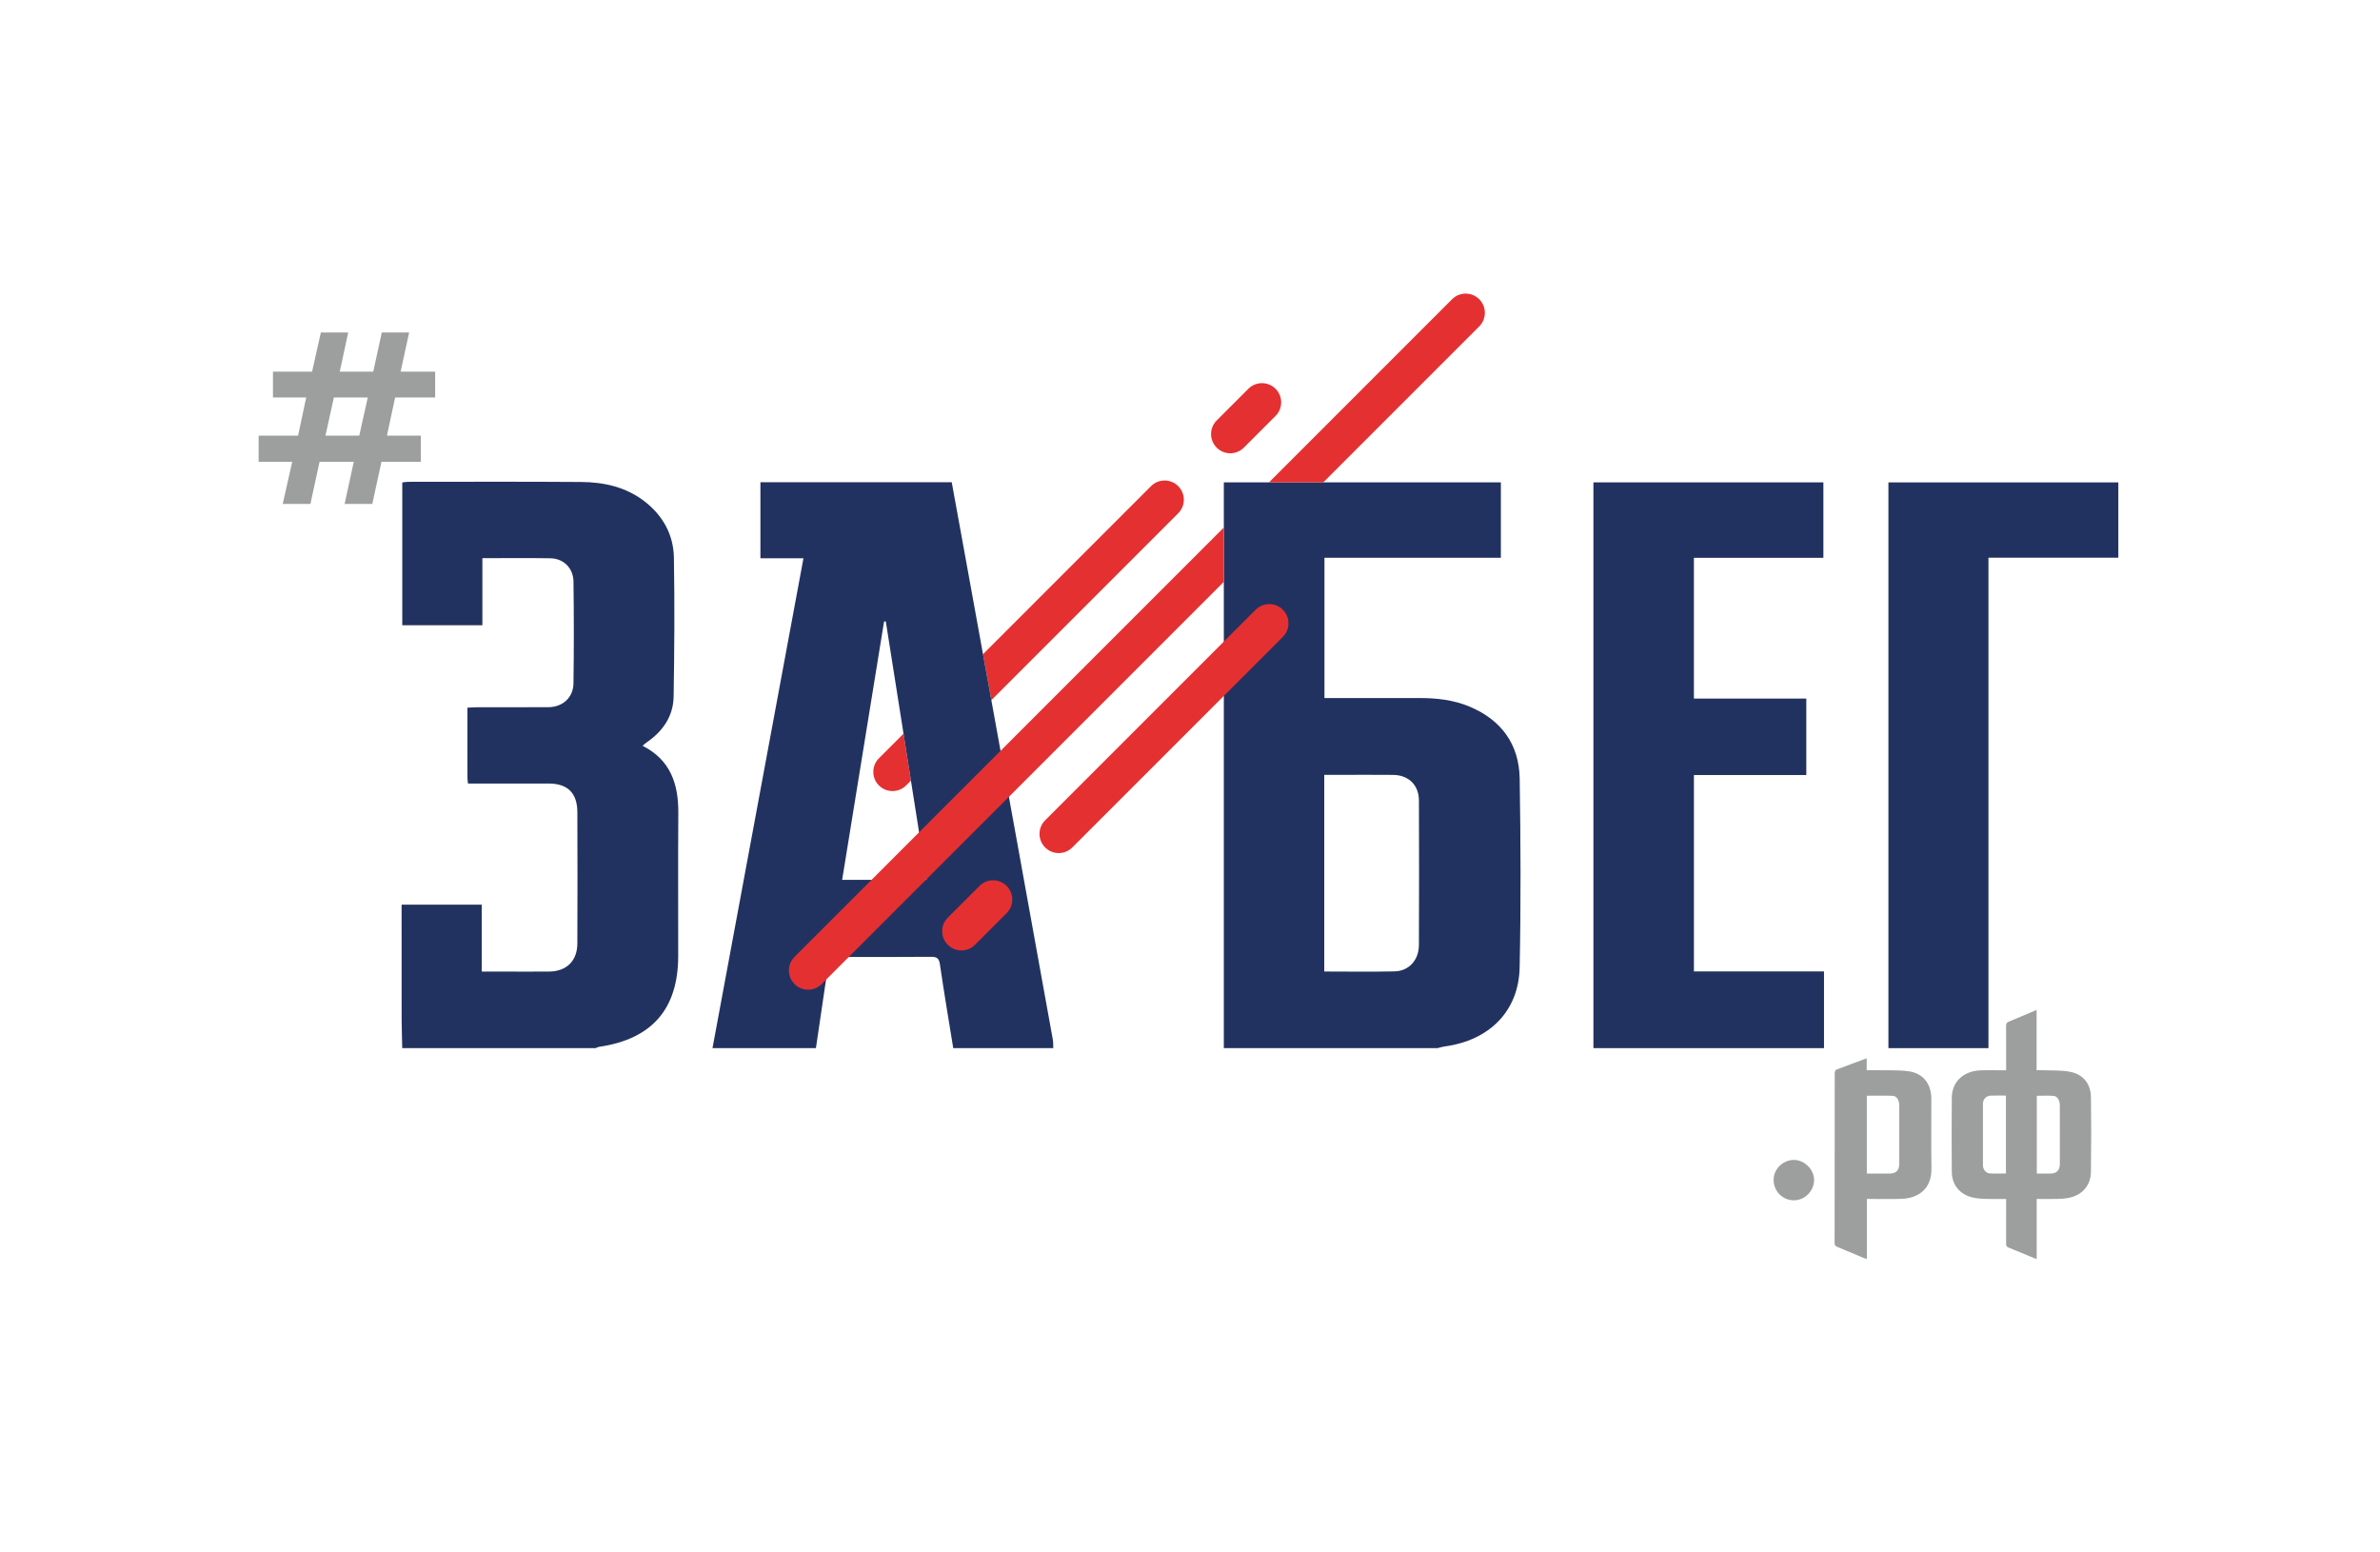 <svg xmlns="http://www.w3.org/2000/svg" xmlns:xlink="http://www.w3.org/1999/xlink" xmlns:xodm="http://www.corel.com/coreldraw/odm/2003" xml:space="preserve" width="115mm" height="75mm" style="shape-rendering:geometricPrecision; text-rendering:geometricPrecision; image-rendering:optimizeQuality; fill-rule:evenodd; clip-rule:evenodd" viewBox="0 0 11500 7500"> <defs> <style type="text/css"> .fil3 {fill:none} .fil2 {fill:#223260} .fil5 {fill:#223260;fill-rule:nonzero} .fil0 {fill:#2B2A29;fill-rule:nonzero} .fil6 {fill:#9D9E9E;fill-rule:nonzero} .fil4 {fill:#E53031;fill-rule:nonzero} .fil1 {fill:#FEFEFE;fill-rule:nonzero} </style> <clipPath id="id0"> <path d="M5244 13064.99l8465.25 0 0 5643.5 -8465.25 0 0 -5643.5z"></path> </clipPath> </defs> <g id="&#x421;&#x43B;&#x43E;&#x439;_x0020_1">  <g id="_2289561752528"> <polygon class="fil0" points="14325.31,18708.49 22790.56,18708.49 22790.56,13064.99 14325.31,13064.99 "></polygon> <path class="fil1" d="M17737.08 16523.46l0 154.28 -21.78 0 0 -134.2 -78.71 0 -18.12 96.84c-4.46,25.12 -20.92,37.36 -44.09,37.36l-12.82 0 0 -21.22 11.14 0c13.14,0 21.78,-5.58 24.01,-18.41l21.76 -114.65 118.61 0z"></path> <polygon class="fil1" points="17801.15,16523.46 17801.15,16649.31 17915,16523.46 17937.33,16523.46 17937.33,16677.74 17915.56,16677.74 17915.56,16552.74 17801.98,16677.74 17779.39,16677.74 17779.39,16523.46 "></polygon> <polygon class="fil1" points="18118.34,16523.46 18118.34,16543.54 18001.4,16543.54 18001.4,16677.74 17979.65,16677.74 17979.65,16523.46 "></polygon> <path class="fil1" d="M18158.92 16632.54l97.65 0 -36.84 -89.31 -22.86 0 -37.95 89.31zm75.05 -109.08l65.57 154.28 -22.88 0 -10.88 -25.08 -115.24 0 -10.88 25.08 -23.44 0 67.25 -154.28 50.5 0z"></path> <polygon class="fil1" points="18566.82,16523.46 18566.82,16543.54 18449.89,16543.54 18449.89,16677.74 18428.12,16677.74 18428.12,16523.46 "></polygon> <polygon class="fil1" points="18732.61,16523.46 18732.61,16543.23 18618.21,16543.23 18618.21,16588.74 18720.9,16588.74 18720.9,16608.54 18618.21,16608.54 18618.21,16657.7 18736.8,16657.7 18736.8,16677.74 18596.45,16677.74 18596.45,16523.46 "></polygon> <path class="fil1" d="M18792.04 16620.29l67.82 0c23.97,0 40.73,-14.24 40.73,-38.24 0,-23.43 -16.76,-38.51 -40.73,-38.51l-67.82 0 0 76.75zm68.1 -96.83c34.86,0 62.25,23.43 62.25,58.59 0,35.73 -27.66,58.32 -62.25,58.32l-68.1 0 0 37.37 -21.75 0 0 -154.28 89.85 0z"></path> <path class="fil1" d="M19036.2 16662.13c35.7,0 63.88,-22.59 63.88,-61.39 0,-38.79 -28.18,-61.36 -63.88,-61.36 -36.04,0 -63.94,22.57 -64.2,61.36 0.26,38.8 28.16,61.39 64.2,61.39zm0 19.55c-48.55,0 -85.96,-32.1 -85.96,-80.94 0,-48.81 37.41,-80.92 85.96,-80.92 48.55,0 85.9,32.11 85.9,80.92 0,48.84 -37.35,80.94 -85.9,80.94z"></path> <polygon class="fil1" points="19293.69,16523.46 19293.69,16543.23 19179.28,16543.23 19179.28,16588.74 19282,16588.74 19282,16608.54 19179.28,16608.54 19179.28,16657.7 19297.87,16657.7 19297.87,16677.74 19157.53,16677.74 19157.53,16523.46 "></polygon> <path class="fil1" d="M19353.12 16657.7l80.92 0c20.93,0 30.97,-12.06 30.97,-26.53 0,-15.63 -10.85,-24.84 -26.51,-24.84l-85.38 0 0 51.37zm0 -70.92l79.26 0c14.23,0 21.78,-10.04 21.78,-21.2 0,-12 -6.41,-22.04 -27.09,-22.04l-73.95 0 0 43.24zm75.94 -63.32c27.32,0 46.57,15.32 46.57,38.49 0,13.96 -5.02,23.73 -14.21,30.14 15.9,6.41 25.37,20.65 25.37,38.82 0,25.61 -20.06,46.83 -51.63,46.83l-103.8 0 0 -154.28 97.7 0z"></path> <polygon class="fil1" points="18378.29,16270.96 18317.53,16251.08 18235.97,16165.2 18371.94,16199.2 18404.28,16228.31 18404.28,16162.25 18139.11,15869.59 18263.76,15862.1 17466.44,15141.77 17552.42,15341.6 17263.66,15081.74 17579.1,15607.5 17713.43,15726.63 17753.68,15822.88 17655.13,15734.2 17857.93,16070.71 18094.83,16129.93 18264.19,16282.35 18382.34,16282.33 18404.24,16342.26 18404.28,16282.33 18464.31,16265.78 "></polygon> <polygon class="fil1" points="18670.07,16270.96 18730.82,16251.08 18812.39,16165.2 18676.41,16199.2 18644.07,16228.31 18644.07,16162.25 18909.25,15869.59 18784.59,15862.1 19581.91,15141.77 19495.92,15341.6 19784.69,15081.74 19469.24,15607.5 19334.92,15726.63 19294.68,15822.88 19393.22,15734.2 19190.42,16070.71 18953.52,16129.93 18784.16,16282.35 18666.01,16282.33 18644.1,16342.26 18644.07,16282.33 18584.04,16265.78 "></polygon> <path class="fil1" d="M14972.06 15810.24l0 129.69 -29.32 0 0 -103.42 -49.72 0 -13.13 70.35c-4.22,22.99 -18.53,33.07 -39.87,33.07l-15.48 0 0 -26.74 14.07 0c6.81,0 11.26,-3.04 12.67,-10.08l17.35 -92.87 103.43 0z"></path> <polygon class="fil1" points="15024.59,15810.24 15024.59,15900.3 15101.75,15810.24 15130.12,15810.24 15130.12,15939.93 15101.04,15939.93 15101.04,15850.34 15024.12,15939.93 14995.51,15939.93 14995.51,15810.24 "></polygon> <polygon class="fil1" points="15273.18,15810.24 15273.18,15836.74 15182.89,15836.74 15182.89,15939.93 15153.58,15939.93 15153.58,15810.24 "></polygon> <path class="fil1" d="M15316.57 15894.67l57.69 0 -23.45 -58.4 -10.08 0 -24.16 58.4zm53.47 -84.43l55.12 129.69 -30.96 0 -8.44 -19.7 -79.98 0 -8.44 19.7 -31.43 0 56.52 -129.69 47.61 0z"></path> <polygon class="fil1" points="15563.53,15810.24 15563.53,15836.74 15473.23,15836.74 15473.23,15939.93 15443.92,15939.93 15443.92,15810.24 "></polygon> <polygon class="fil1" points="15699.78,15810.24 15699.78,15836.74 15611.37,15836.74 15611.37,15860.66 15690.87,15860.66 15690.87,15887.16 15611.37,15887.16 15611.37,15912.96 15703.07,15912.96 15703.07,15939.93 15582.05,15939.93 15582.05,15810.24 "></polygon> <path class="fil1" d="M15754.19 15884.35l45.97 0c15.01,0 25.33,-8.21 25.33,-23.22 0,-15.01 -10.32,-24.15 -25.33,-24.15l-45.97 0 0 47.37zm47.14 -74.11c30.49,0 53.47,20.41 53.47,50.89 0,30.49 -22.98,49.95 -53.47,49.95l-47.14 0 0 28.85 -29.31 0 0 -129.69 76.45 0z"></path> <path class="fil1" d="M15945.56 15918.12c24.39,0 43.39,-16.18 43.39,-42.92 0,-26.73 -19,-42.91 -43.39,-42.91 -24.38,0 -43.38,16.18 -43.38,42.91 0,26.74 19,42.92 43.38,42.92zm0 25.09c-39.4,0 -72.7,-27.2 -72.7,-68.01 0,-40.8 33.3,-68.01 72.7,-68.01 39.4,0 72.71,27.21 72.71,68.01 0,40.81 -33.31,68.01 -72.71,68.01z"></path> <polygon class="fil1" points="16157.57,15810.24 16157.57,15836.74 16069.16,15836.74 16069.16,15860.66 16148.66,15860.66 16148.66,15887.16 16069.16,15887.16 16069.16,15912.96 16160.86,15912.96 16160.86,15939.93 16039.85,15939.93 16039.85,15810.24 "></polygon> <path class="fil1" d="M16211.98 15913.43l59.57 0c9.38,0 15.01,-5.86 15.01,-13.84 0,-8.44 -5.86,-13.83 -14.3,-13.83l-60.28 0 0 27.67zm0 -53.24l55.12 0c6.33,0 10.55,-5.86 10.55,-11.72 0,-5.63 -3.05,-11.96 -12.9,-11.96l-52.77 0 0 23.68zm54.18 -49.95c23.45,0 40.1,13.6 40.1,34.71 0,9.38 -3.28,17.35 -10.08,22.05 11.96,6.09 18.99,16.64 18.99,32.59 0,22.28 -18.06,40.34 -42.68,40.34l-89.82 0 0 -129.69 83.49 0z"></path> <path class="fil1" d="M16364.43 15922.34c0,11.49 -9.39,19.94 -20.88,19.94 -11.49,0 -20.63,-8.45 -20.63,-19.94 0,-11.49 9.14,-20.64 20.63,-20.64 11.49,0 20.88,9.15 20.88,20.64z"></path> <path class="fil1" d="M16414.61 15884.35l45.97 0c15.01,0 25.33,-8.21 25.33,-23.22 0,-15.01 -10.32,-24.15 -25.33,-24.15l-45.97 0 0 47.37zm47.14 -74.11c30.49,0 53.47,20.41 53.47,50.89 0,30.49 -22.98,49.95 -53.47,49.95l-47.14 0 0 28.85 -29.31 0 0 -129.69 76.45 0z"></path> <path class="fil1" d="M16639.29 15898.42l25.09 0c15.01,0 25.33,-7.97 25.33,-23.45 0,-15.71 -9.38,-23.92 -25.33,-23.92l-25.09 0 0 47.37zm-54.18 -47.37c-15.94,0 -25.33,8.21 -25.33,23.92 0,15.48 10.32,23.45 25.33,23.45l25.1 0 0 -47.37 -25.1 0zm25.1 -40.81l29.08 0 0 14.07 26.26 0c30.49,0 53.47,20.4 53.47,50.89 0,30.49 -22.98,49.95 -53.47,49.95l-26.26 0 0 14.78 -29.08 0 0 -14.78 -26.27 0c-30.49,0 -53.47,-19.46 -53.47,-49.95 0,-30.49 22.98,-50.89 53.47,-50.89l26.27 0 0 -14.07z"></path> <polygon class="fil1" points="20752.28,15846.31 20716.88,15942.55 20704.36,15942.55 20669.15,15846.31 20684.41,15846.31 20710.62,15923.57 20737.02,15846.31 "></polygon> <polygon class="fil1" points="20852.82,15942.55 20835.41,15942.55 20804.9,15893.25 20786.12,15914.77 20786.12,15942.55 20772.04,15942.55 20772.04,15803.27 20786.12,15803.27 20786.12,15896.38 20829.55,15846.31 20847.15,15846.31 20814.48,15883.08 "></polygon> <polygon class="fil1" points="20894.87,15942.55 20876.49,15942.55 20876.49,15924.16 20894.87,15924.16 "></polygon> <path class="fil1" d="M20998.74 15929.44c-4.95,5.35 -9.78,9.07 -14.47,11.15 -4.7,2.08 -10.44,3.13 -17.22,3.13 -12.65,0 -22.92,-4.24 -30.81,-12.72 -7.88,-8.47 -11.83,-20.66 -11.83,-36.57 0,-15.91 3.95,-28.1 11.83,-36.58 7.89,-8.48 18.16,-12.72 30.81,-12.72 6.78,0 12.52,1.05 17.22,3.13 4.69,2.09 9.52,5.81 14.47,11.15l-9.58 9c-3.65,-4.04 -7.11,-6.85 -10.37,-8.41 -3.26,-1.57 -7.17,-2.35 -11.74,-2.35 -9.78,0 -17.21,3.65 -22.29,10.96 -4.18,5.87 -6.26,14.47 -6.26,25.82 0,11.34 2.08,19.95 6.26,25.82 5.08,7.3 12.51,10.95 22.29,10.95 4.57,0 8.48,-0.81 11.74,-2.45 3.26,-1.62 6.72,-4.46 10.37,-8.5l9.58 9.19z"></path> <path class="fil1" d="M21082.07 15894.43c0,-14.74 -2.54,-24.65 -7.63,-29.74 -4.69,-4.69 -10.56,-7.04 -17.61,-7.04 -6.91,0 -12.71,2.35 -17.4,7.04 -5.22,5.22 -7.83,15.13 -7.83,29.74 0,14.6 2.61,24.51 7.83,29.73 4.69,4.69 10.49,7.04 17.4,7.04 7.05,0 12.92,-2.35 17.61,-7.04 5.09,-5.22 7.63,-15.13 7.63,-29.73zm14.08 0c0,17.6 -3.91,30.38 -11.73,38.34 -7.04,7.3 -16.24,10.95 -27.59,10.95 -11.34,0 -20.53,-3.65 -27.57,-10.95 -7.83,-7.96 -11.74,-20.74 -11.74,-38.34 0,-17.74 3.91,-30.52 11.74,-38.34 7.04,-7.3 16.23,-10.96 27.57,-10.96 11.35,0 20.55,3.66 27.59,10.96 7.82,7.82 11.73,20.6 11.73,38.34z"></path> <path class="fil1" d="M21263.98 15942.55l-14.08 0 0 -59.27c0,-8.35 -2.09,-14.7 -6.26,-19.08 -4.17,-4.36 -9.98,-6.55 -17.41,-6.55 -7.17,0 -12.97,2.15 -17.41,6.46 -4.43,4.3 -6.65,10.17 -6.65,17.6l0 60.84 -14.08 0 0 -59.27c0,-8.35 -2.09,-14.7 -6.26,-19.08 -4.18,-4.36 -9.98,-6.55 -17.41,-6.55 -7.43,0 -13.3,2.22 -17.6,6.65 -4.31,4.44 -6.46,10.76 -6.46,18.98l0 59.27 -14.08 0 0 -96.24 14.08 0 0 10.56c6.78,-7.82 15.84,-11.74 27.19,-11.74 13.69,0 23.54,5.35 29.54,16.04 7.56,-10.69 18.12,-16.04 31.68,-16.04 10.3,0 18.59,3.01 24.85,9 6.91,6.65 10.36,15.59 10.36,26.8l0 61.62z"></path> <polygon class="fil1" points="21350.25,15788.8 21294.5,15957.02 21280.61,15957.02 21336.36,15788.8 "></polygon> <path class="fil1" d="M21449.03 15942.55l-25.43 0 0 -61.62c0,-6.39 -1.66,-11.08 -4.99,-14.08 -3.32,-3 -7.27,-4.5 -11.83,-4.5 -4.7,0 -8.71,1.5 -12.03,4.5 -3.33,3 -4.99,7.69 -4.99,14.08l0 61.62 -25.43 0 0 -139.28 25.43 0 0 46.75c6.39,-7.04 14.67,-10.56 24.84,-10.56 10.04,0 18.06,3 24.06,9 6.91,6.91 10.37,16.56 10.37,28.95l0 65.14z"></path> <path class="fil1" d="M21535.09 15882.1c-0.12,-4.43 -0.91,-8.08 -2.34,-10.95 -3.13,-7.04 -8.81,-10.56 -17.02,-10.56 -8.22,0 -13.89,3.52 -17.02,10.56 -1.43,2.87 -2.22,6.52 -2.34,10.95l38.72 0zm25.04 17.41l-63.76 0c0,6.78 1.95,12.26 5.86,16.43 3.91,4.18 9.39,6.26 16.43,6.26 5.22,0 9.49,-0.74 12.82,-2.25 3.32,-1.49 6.74,-3.94 10.27,-7.33l15.45 15.06c-5.48,5.61 -11.12,9.68 -16.92,12.23 -5.81,2.54 -13.08,3.81 -21.81,3.81 -6.52,0 -12.42,-0.82 -17.7,-2.44 -5.29,-1.64 -10.21,-4.34 -14.77,-8.12 -4.57,-3.78 -8.15,-9.2 -10.76,-16.24 -2.61,-7.04 -3.91,-15.52 -3.91,-25.43 0,-16.3 4.04,-29.05 12.12,-38.24 8.09,-9.19 18.85,-13.79 32.28,-13.79 13.95,0 24.84,4.53 32.67,13.6 7.82,9.06 11.73,20.96 11.73,35.69l0 10.76z"></path> <path class="fil1" d="M21658.13 15849.05l-19.17 19.36c-4.04,-4.04 -8.54,-6.06 -13.5,-6.06 -4.3,0 -8.11,1.63 -11.44,4.89 -3.33,3.26 -4.99,7.89 -4.99,13.88l0 61.43 -25.43 0 0 -101.92 24.85 0 0 9.79c2.6,-3.13 6.22,-5.74 10.85,-7.83 4.63,-2.08 9.55,-3.13 14.77,-3.13 9.65,0 17.67,3.2 24.06,9.59z"></path> <path class="fil1" d="M21723.26 15891.49c0,-12.64 -1.95,-20.86 -5.86,-24.64 -3.01,-3 -6.98,-4.5 -11.93,-4.5 -4.83,0 -8.74,1.5 -11.74,4.5 -3.92,3.78 -5.87,12 -5.87,24.64 0,12.79 1.95,21.06 5.87,24.85 3,2.99 6.91,4.49 11.74,4.49 4.95,0 8.92,-1.5 11.93,-4.49 3.91,-3.79 5.86,-12.06 5.86,-24.85zm25.43 0c0,9.78 -0.81,17.71 -2.44,23.77 -1.63,6.06 -4.67,11.38 -9.1,15.94 -8.08,8.35 -18.65,12.52 -31.68,12.52 -12.92,0 -23.41,-4.17 -31.5,-12.52 -4.43,-4.69 -7.47,-10.07 -9.1,-16.14 -1.63,-6.06 -2.44,-13.91 -2.44,-23.57 0,-9.65 0.81,-17.47 2.44,-23.47 1.63,-6 4.67,-11.34 9.1,-16.04 8.09,-8.34 18.58,-12.52 31.5,-12.52 13.29,0 23.86,4.18 31.68,12.52 4.43,4.7 7.47,10.04 9.1,16.04 1.63,6 2.44,13.82 2.44,23.47z"></path> <path class="fil1" d="M21816.18 15942.55l-14.48 0c-9.78,0 -17.18,-2.87 -22.2,-8.61 -5.02,-5.74 -7.53,-12.59 -7.53,-20.54l0 -110.13 25.43 0 0 108.57c0,6.13 3,9.19 9,9.19l9.78 0 0 21.52z"></path> <path class="fil1" d="M21893.25 15882.1c-0.13,-4.43 -0.92,-8.08 -2.35,-10.95 -3.13,-7.04 -8.8,-10.56 -17.02,-10.56 -8.21,0 -13.89,3.52 -17.01,10.56 -1.44,2.87 -2.22,6.52 -2.35,10.95l38.73 0zm25.03 17.41l-63.76 0c0,6.78 1.95,12.26 5.87,16.43 3.91,4.18 9.39,6.26 16.43,6.26 5.21,0 9.48,-0.74 12.81,-2.25 3.33,-1.49 6.75,-3.94 10.27,-7.33l15.45 15.06c-5.48,5.61 -11.12,9.68 -16.92,12.23 -5.8,2.54 -13.07,3.81 -21.81,3.81 -6.52,0 -12.42,-0.82 -17.7,-2.44 -5.28,-1.64 -10.21,-4.34 -14.77,-8.12 -4.57,-3.78 -8.15,-9.2 -10.76,-16.24 -2.61,-7.04 -3.91,-15.52 -3.91,-25.43 0,-16.3 4.04,-29.05 12.13,-38.24 8.08,-9.19 18.84,-13.79 32.27,-13.79 13.95,0 24.84,4.53 32.67,13.6 7.82,9.06 11.73,20.96 11.73,35.69l0 10.76z"></path> <path class="fil1" d="M21993.4 15904.99l0 -5.48 -19.37 0c-10.04,0 -15.06,3.91 -15.06,11.74 0,7.7 5.15,11.54 15.45,11.54 6.65,0 11.67,-1.63 15.06,-4.89 2.61,-2.22 3.92,-6.52 3.92,-12.91zm25.42 37.56l-24.84 0 0 -8.81c-3.52,3.53 -7.14,6.04 -10.85,7.54 -3.72,1.49 -8.45,2.24 -14.18,2.24 -11.35,0 -20.02,-2.99 -26.02,-8.99 -5.61,-5.87 -8.41,-13.5 -8.41,-22.89 0,-8.61 3,-15.68 9,-21.22 5.99,-5.54 14.73,-8.32 26.21,-8.32l23.67 0 0 -5.08c0,-5.61 -1.5,-9.68 -4.5,-12.23 -3.01,-2.54 -7.83,-3.81 -14.48,-3.81 -7.95,0 -14.47,2.93 -19.56,8.8l-16.04 -15.84c4.96,-5.48 10.14,-9.26 15.55,-11.35 5.41,-2.08 12.42,-3.13 21.03,-3.13 28.95,0 43.42,12 43.42,35.99l0 67.1z"></path> <path class="fil1" d="M22100.78 15888.75c0,-8.21 -1.11,-14.67 -3.32,-19.36 -2.22,-4.7 -6.72,-7.04 -13.5,-7.04 -3.65,0 -6.62,0.68 -8.9,2.05 -2.28,1.37 -3.98,3.42 -5.08,6.16 -1.11,2.74 -1.83,5.48 -2.16,8.22 -0.32,2.74 -0.48,6.06 -0.48,9.97 0,3.92 0.16,7.24 0.48,9.98 0.33,2.74 1.01,5.48 2.06,8.22 1.04,2.74 2.74,4.82 5.08,6.25 2.35,1.44 5.35,2.16 9,2.16 3.65,0 6.65,-0.72 9,-2.16 2.35,-1.43 4.04,-3.51 5.09,-6.25 1.04,-2.74 1.76,-5.48 2.15,-8.22 0.39,-2.74 0.58,-6.06 0.58,-9.98zm25.43 50.08c0,12.39 -4.07,22.53 -12.22,30.42 -8.15,7.89 -19.01,11.83 -32.57,11.83 -8.09,0 -15,-0.98 -20.74,-2.93 -5.73,-1.96 -11.14,-5.42 -16.23,-10.37l15.84 -16.04c5.35,5.21 12,7.82 19.96,7.82 7.04,0 12.22,-2.05 15.55,-6.16 3.32,-4.11 4.98,-9.09 4.98,-14.96l0 -10.37c-6.13,6.78 -14.21,10.17 -24.25,10.17 -10.17,0 -18.26,-2.99 -24.26,-9 -4.43,-4.43 -7.27,-9.68 -8.51,-15.74 -1.24,-6.06 -1.85,-14.31 -1.85,-24.75 0,-10.43 0.61,-18.64 1.85,-24.64 1.24,-6 4.08,-11.22 8.51,-15.65 6,-6 14.15,-9 24.45,-9 10.05,0 18.32,3.59 24.85,10.76l0 -9.59 24.64 0 0 98.2z"></path> <path class="fil1" d="M22238.29 15942.55l-24.84 0 0 -9.39c-6.65,7.04 -15.12,10.56 -25.43,10.56 -10.04,0 -18.06,-3 -24.06,-9 -6.91,-6.91 -10.36,-16.56 -10.36,-28.95l0 -65.13 25.42 0 0 61.61c0,6.39 1.67,11.09 4.99,14.09 3.33,3 7.27,4.49 11.84,4.49 4.69,0 8.7,-1.49 12.03,-4.49 3.32,-3 4.99,-7.7 4.99,-14.09l0 -61.61 25.42 0 0 101.91z"></path> <path class="fil1" d="M22325.54 15882.1c-0.13,-4.43 -0.92,-8.08 -2.35,-10.95 -3.13,-7.04 -8.81,-10.56 -17.02,-10.56 -8.21,0 -13.89,3.52 -17.02,10.56 -1.43,2.87 -2.22,6.52 -2.34,10.95l38.73 0zm25.03 17.41l-63.76 0c0,6.78 1.95,12.26 5.86,16.43 3.92,4.18 9.39,6.26 16.43,6.26 5.22,0 9.49,-0.74 12.82,-2.25 3.32,-1.49 6.74,-3.94 10.27,-7.33l15.45 15.06c-5.48,5.61 -11.12,9.68 -16.92,12.23 -5.81,2.54 -13.07,3.81 -21.81,3.81 -6.52,0 -12.42,-0.82 -17.7,-2.44 -5.29,-1.64 -10.21,-4.34 -14.77,-8.12 -4.57,-3.78 -8.15,-9.2 -10.76,-16.24 -2.61,-7.04 -3.91,-15.52 -3.91,-25.43 0,-16.3 4.04,-29.05 12.13,-38.24 8.08,-9.19 18.84,-13.79 32.27,-13.79 13.95,0 24.84,4.53 32.67,13.6 7.82,9.06 11.73,20.96 11.73,35.69l0 10.76z"></path> <path class="fil1" d="M20491.25 15911.25c-4.72,-5.95 -3.37,-8.6 0,-13.93 0.06,-0.06 39,-53.87 43.01,-72.12l0.02 -0.01c2,-6.65 0,-11.53 -9.64,-11.53l-31.9 0c-8.12,0 -11.86,4.19 -13.87,8.88 0,0 -16.24,38.88 -39.22,64.08 -7.42,7.28 -10.84,9.62 -14.89,9.62 -1.99,0 -5.1,-2.34 -5.1,-8.99l0 -62.06c0,-7.97 -2.27,-11.53 -8.99,-11.53l-50.16 0c-5.1,0 -8.12,3.72 -8.12,7.18 0,7.56 11.49,9.3 12.68,30.58l0 46.16c0,10.11 -1.84,11.97 -5.91,11.97 -10.85,0 -37.17,-39.03 -52.76,-83.71 -3.15,-8.67 -6.23,-12.17 -14.41,-12.17l-31.91 0c-9.11,0 -10.94,4.19 -10.94,8.88 0,8.3 10.84,49.52 50.43,103.99 26.38,37.17 63.53,57.32 97.32,57.32 20.32,0 22.8,-4.48 22.8,-12.17 0,-35.53 -1.84,-38.88 8.34,-38.88 4.72,0 12.84,2.33 31.8,20.26 21.68,21.27 25.24,30.79 37.37,30.79l31.9 0c9.1,0 13.7,-4.48 11.05,-13.31 -6.06,-18.56 -47.05,-56.74 -48.9,-59.3z"></path> </g> <polygon class="fil2" points="5244,13064.99 13709.25,13064.99 13709.25,18708.49 5244,18708.49 "></polygon> <g style="clip-path:url(#id0)"> <g id="_2289558087264"> <g> <g> <image x="642.17" y="14904.37" width="1162.42" height="1161.94"></image> </g> <g> <image x="1804.6" y="14904.37" width="1162.42" height="1161.94"></image> </g> <g> <image x="29.25" y="15939.56" width="1162.42" height="1161.94"></image> </g> <g> <image x="1191.68" y="15939.56" width="1162.42" height="1161.94"></image> </g> <g> <image x="2332.98" y="15939.56" width="1183.55" height="1161.94"></image> </g> <g> <image x="2988.17" y="14925.5" width="1162.41" height="1140.81"></image> </g> <g> <image x="4150.6" y="14925.5" width="1162.41" height="1140.81"></image> </g> <g> <image x="5313.02" y="14925.5" width="1162.42" height="1140.81"></image> </g> <g> <image x="6475.45" y="14925.5" width="1162.42" height="1140.81"></image> </g> <g> <image x="3537.68" y="15939.56" width="1162.41" height="1161.94"></image> </g> <g> <image x="4700.11" y="15939.56" width="1162.41" height="1161.94"></image> </g> <g> <image x="5862.54" y="15939.56" width="1162.41" height="1161.94"></image> </g> <g> <image x="7024.97" y="15939.56" width="1162.41" height="1161.94"></image> </g> <g> <image x="7637.88" y="14925.5" width="1162.42" height="1140.81"></image> </g> <g> <image x="8800.31" y="14925.5" width="1162.42" height="1140.81"></image> </g> <g> <image x="9962.74" y="14925.5" width="1162.42" height="1140.81"></image> </g> <g> <image x="11104.04" y="14925.5" width="1162.41" height="1140.81"></image> </g> <g> <image x="8187.4" y="15939.56" width="1162.41" height="1161.94"></image> </g> <g> <image x="9349.83" y="15939.56" width="1162.41" height="1161.94"></image> </g> <g> <image x="10512.26" y="15939.56" width="1162.41" height="1161.94"></image> </g> <g> <image x="11653.55" y="15939.56" width="1162.42" height="1161.94"></image> </g> <g> <image x="578.77" y="16974.75" width="1162.41" height="1161.94"></image> </g> <g> <image x="-13.02" y="18009.94" width="1162.42" height="1161.93"></image> </g> <g> <image x="1128.28" y="18009.94" width="1162.41" height="1161.93"></image> </g> <g> <image x="1783.47" y="16995.87" width="1162.41" height="1161.94"></image> </g> <g> <image x="2945.9" y="16995.87" width="1162.41" height="1161.94"></image> </g> <g> <image x="4108.32" y="16995.87" width="1162.42" height="1161.94"></image> </g> <g> <image x="5270.75" y="16995.87" width="1162.42" height="1161.94"></image> </g> <g> <image x="2332.98" y="18031.06" width="1162.41" height="1161.94"></image> </g> <g> <image x="3495.41" y="18031.06" width="1162.41" height="1161.94"></image> </g> <g> <image x="4657.84" y="18031.06" width="1162.41" height="1161.94"></image> </g> <g> <image x="5820.27" y="18031.06" width="1162.41" height="1161.94"></image> </g> <g> <image x="6433.18" y="16995.87" width="1162.42" height="1161.94"></image> </g> <g> <image x="7595.61" y="16995.87" width="1162.42" height="1161.94"></image> </g> <g> <image x="8736.91" y="16995.87" width="1162.41" height="1161.94"></image> </g> <g> <image x="9899.34" y="16995.87" width="1162.41" height="1161.94"></image> </g> <g> <image x="6982.7" y="18031.06" width="1162.41" height="1161.94"></image> </g> <g> <image x="8145.13" y="18031.06" width="1162.41" height="1161.94"></image> </g> <g> <image x="9286.42" y="18031.06" width="1162.42" height="1161.94"></image> </g> <g> <image x="10448.85" y="18031.06" width="1162.42" height="1161.94"></image> </g> <g> <image x="578.77" y="19024" width="1162.41" height="1161.94"></image> </g> <g> <image x="1720.06" y="19024" width="1162.41" height="1161.94"></image> </g> <g> <image x="2882.49" y="19024" width="1162.41" height="1161.94"></image> </g> <g> <image x="-13.02" y="20059.18" width="1099.01" height="380.27"></image> </g> <g> <image x="1149.41" y="20059.18" width="1099.01" height="380.27"></image> </g> <g> <image x="2311.84" y="20059.18" width="1099.01" height="380.27"></image> </g> <g> <image x="3474.27" y="20059.18" width="1099.01" height="380.27"></image> </g> <g> <image x="4087.19" y="19045.12" width="1162.41" height="1140.82"></image> </g> <g> <image x="5249.62" y="19045.12" width="1162.41" height="1140.82"></image> </g> <g> <image x="6412.05" y="19045.12" width="1162.41" height="1140.82"></image> </g> <g> <image x="7574.48" y="19045.12" width="1162.41" height="1140.82"></image> </g> <g> <image x="4678.97" y="20059.18" width="1077.88" height="380.27"></image> </g> <g> <image x="5841.4" y="20059.18" width="1077.88" height="380.27"></image> </g> <g> <image x="7003.83" y="20059.18" width="1077.88" height="380.27"></image> </g> <g> <image x="8166.26" y="20059.18" width="1077.88" height="380.27"></image> </g> <g> <image x="8736.91" y="19045.12" width="1162.41" height="1140.82"></image> </g> <g> <image x="9878.2" y="19045.12" width="1162.42" height="1140.82"></image> </g> <g> <image x="11040.63" y="19045.12" width="1162.42" height="1140.82"></image> </g> <g> <image x="12203.06" y="19045.12" width="1162.42" height="1140.82"></image> </g> <g> <image x="9328.69" y="20059.18" width="1077.88" height="380.27"></image> </g> <g> <image x="10469.99" y="20059.18" width="1077.87" height="380.27"></image> </g> <g> <image x="11632.42" y="20059.18" width="1077.87" height="380.27"></image> </g> <g> <image x="12794.85" y="20059.18" width="1077.87" height="380.27"></image> </g> <g> <image x="705.58" y="11334.03" width="1162.41" height="549.28"></image> </g> <g> <image x="1868.01" y="11334.03" width="1162.41" height="549.28"></image> </g> <g> <image x="3009.3" y="11334.03" width="1162.42" height="549.28"></image> </g> <g> <image x="92.66" y="11777.68" width="1162.41" height="1140.81"></image> </g> <g> <image x="1255.09" y="11777.68" width="1162.41" height="1140.81"></image> </g> <g> <image x="2396.38" y="11777.68" width="1183.55" height="1140.81"></image> </g> <g> <image x="3558.81" y="11777.68" width="1162.42" height="1140.81"></image> </g> <g> <image x="4214" y="11334.03" width="1162.42" height="570.4"></image> </g> <g> <image x="5376.43" y="11334.03" width="1162.42" height="570.4"></image> </g> <g> <image x="6538.86" y="11334.03" width="1162.41" height="570.4"></image> </g> <g> <image x="7701.29" y="11334.03" width="1162.41" height="570.4"></image> </g> <g> <image x="4763.51" y="11777.68" width="1162.42" height="1161.94"></image> </g> <g> <image x="5925.94" y="11777.68" width="1162.42" height="1161.94"></image> </g> <g> <image x="7088.37" y="11777.68" width="1162.42" height="1161.94"></image> </g> <g> <image x="8250.8" y="11777.68" width="1162.42" height="1161.94"></image> </g> <g> <image x="8863.72" y="11334.03" width="1162.41" height="570.4"></image> </g> <g> <image x="10026.15" y="11334.03" width="1162.41" height="570.4"></image> </g> <g> <image x="11167.44" y="11334.03" width="1162.42" height="570.4"></image> </g> <g> <image x="12329.87" y="11334.03" width="1162.42" height="570.4"></image> </g> <g> <image x="9413.23" y="11777.68" width="1162.42" height="1161.94"></image> </g> <g> <image x="10575.66" y="11777.68" width="1162.42" height="1161.94"></image> </g> <g> <image x="11716.96" y="11777.68" width="1162.41" height="1161.94"></image> </g> <g> <image x="12879.39" y="11777.68" width="1162.41" height="1161.94"></image> </g> <g> <image x="642.17" y="12812.87" width="1162.42" height="1161.94"></image> </g> <g> <image x="1804.6" y="12812.87" width="1162.42" height="1161.94"></image> </g> <g> <image x="29.25" y="13848.06" width="1183.55" height="1161.94"></image> </g> <g> <image x="1191.68" y="13848.06" width="1162.42" height="1161.94"></image> </g> <g> <image x="2354.11" y="13848.06" width="1162.42" height="1161.94"></image> </g> <g> <image x="3009.3" y="12833.99" width="1162.42" height="1140.82"></image> </g> <g> <image x="4171.73" y="12833.99" width="1162.41" height="1140.82"></image> </g> <g> <image x="5334.16" y="12833.99" width="1162.41" height="1140.82"></image> </g> <g> <image x="6496.59" y="12833.99" width="1162.41" height="1140.82"></image> </g> <g> <image x="3558.81" y="13869.18" width="1162.42" height="1140.82"></image> </g> <g> <image x="4721.24" y="13869.18" width="1162.42" height="1140.82"></image> </g> <g> <image x="5883.67" y="13869.18" width="1162.42" height="1140.82"></image> </g> <g> <image x="7046.1" y="13869.18" width="1162.42" height="1140.82"></image> </g> <g> <image x="7659.02" y="12833.99" width="1162.41" height="1140.82"></image> </g> <g> <image x="8800.31" y="12833.99" width="1162.42" height="1140.82"></image> </g> <g> <image x="9962.74" y="12833.99" width="1162.42" height="1140.82"></image> </g> <g> <image x="11125.17" y="12833.99" width="1162.42" height="1140.82"></image> </g> <g> <image x="8208.53" y="13869.18" width="1162.42" height="1140.82"></image> </g> <g> <image x="9349.83" y="13869.18" width="1162.41" height="1140.82"></image> </g> <g> <image x="10512.26" y="13869.18" width="1162.41" height="1140.82"></image> </g> <g> <image x="11674.69" y="13869.18" width="1162.41" height="1140.82"></image> </g> <g> <image x="12245.33" y="14904.37" width="1162.42" height="1161.94"></image> </g> <g> <image x="13386.63" y="14904.37" width="1162.41" height="1161.94"></image> </g> <g> <image x="14549.06" y="14904.37" width="1162.41" height="1161.94"></image> </g> <g> <image x="15711.49" y="14904.37" width="1162.41" height="1161.94"></image> </g> <g> <image x="12773.71" y="15939.56" width="1183.55" height="1161.94"></image> </g> <g> <image x="13936.14" y="15939.56" width="1162.42" height="1161.94"></image> </g> <g> <image x="15098.57" y="15939.56" width="1162.42" height="1161.94"></image> </g> <g> <image x="16261" y="15939.56" width="1162.42" height="1161.94"></image> </g> <g> <image x="16873.92" y="14904.37" width="1162.41" height="1161.94"></image> </g> <g> <image x="18036.35" y="14904.37" width="929.93" height="1161.94"></image> </g> <g> <image x="17423.43" y="15939.56" width="1162.42" height="1161.94"></image> </g> <g> <image x="18585.86" y="15960.69" width="380.42" height="1098.56"></image> </g> <g> <image x="11019.5" y="16974.75" width="1162.41" height="1161.94"></image> </g> <g> <image x="12181.93" y="16974.75" width="1162.41" height="1161.94"></image> </g> <g> <image x="13344.36" y="16974.75" width="1162.41" height="1161.94"></image> </g> <g> <image x="14506.79" y="16974.75" width="1162.41" height="1161.94"></image> </g> <g> <image x="11569.01" y="18009.94" width="1162.42" height="1161.93"></image> </g> <g> <image x="12731.44" y="18009.94" width="1162.42" height="1161.93"></image> </g> <g> <image x="13893.87" y="18009.94" width="1162.42" height="1161.93"></image> </g> <g> <image x="15056.3" y="18009.94" width="1162.42" height="1161.93"></image> </g> <g> <image x="15669.22" y="16974.75" width="1162.41" height="1161.94"></image> </g> <g> <image x="16831.65" y="16974.75" width="1162.41" height="1161.94"></image> </g> <g> <image x="17994.08" y="16974.75" width="972.2" height="1161.94"></image> </g> <g> <image x="16218.73" y="18009.94" width="1162.42" height="1161.93"></image> </g> <g> <image x="17381.16" y="18009.94" width="1162.42" height="1161.93"></image> </g> <g> <image x="18543.59" y="18031.06" width="422.69" height="1119.69"></image> </g> <g> <image x="13323.22" y="19024" width="1162.42" height="1161.94"></image> </g> <g> <image x="14485.65" y="19024" width="1162.42" height="1161.94"></image> </g> <g> <image x="15648.08" y="19024" width="1162.42" height="1161.94"></image> </g> <g> <image x="16810.51" y="19024" width="1162.42" height="1161.94"></image> </g> <g> <image x="13915.01" y="20059.18" width="1099.01" height="380.27"></image> </g> <g> <image x="15077.44" y="20059.18" width="1077.87" height="380.27"></image> </g> <g> <image x="16239.87" y="20059.18" width="1077.87" height="380.27"></image> </g> <g> <image x="17402.3" y="20059.18" width="1077.87" height="380.27"></image> </g> <g> <image x="17972.94" y="19024" width="993.34" height="1161.94"></image> </g> <g> <image x="18564.73" y="20059.18" width="401.55" height="380.27"></image> </g> <g> <image x="13450.03" y="11334.03" width="1162.42" height="549.28"></image> </g> <g> <image x="14612.46" y="11334.03" width="1162.42" height="549.28"></image> </g> <g> <image x="15774.89" y="11334.03" width="1162.42" height="549.28"></image> </g> <g> <image x="16937.32" y="11334.03" width="1162.42" height="549.28"></image> </g> <g> <image x="13999.55" y="11777.68" width="1162.41" height="1140.81"></image> </g> <g> <image x="15161.98" y="11777.68" width="1162.41" height="1140.81"></image> </g> <g> <image x="16324.41" y="11777.68" width="1162.41" height="1140.81"></image> </g> <g> <image x="17486.84" y="11777.68" width="1162.41" height="1140.81"></image> </g> <g> <image x="18099.75" y="11334.03" width="866.53" height="549.28"></image> </g> <g> <image x="18649.27" y="11819.93" width="317.01" height="1035.18"></image> </g> <g> <image x="12245.33" y="12812.87" width="1162.42" height="1161.94"></image> </g> <g> <image x="13407.76" y="12812.87" width="1162.42" height="1161.94"></image> </g> <g> <image x="14570.19" y="12812.87" width="1162.42" height="1161.94"></image> </g> <g> <image x="15732.62" y="12812.87" width="1162.42" height="1161.94"></image> </g> <g> <image x="12794.85" y="13848.06" width="1162.41" height="1161.94"></image> </g> <g> <image x="13957.28" y="13848.06" width="1162.41" height="1161.94"></image> </g> <g> <image x="15119.71" y="13848.06" width="1162.41" height="1161.94"></image> </g> <g> <image x="16282.14" y="13848.06" width="1162.41" height="1161.94"></image> </g> <g> <image x="16895.05" y="12812.87" width="1162.42" height="1161.94"></image> </g> <g> <image x="18057.48" y="12812.87" width="908.8" height="1161.94"></image> </g> <g> <image x="17444.57" y="13848.06" width="1162.41" height="1161.94"></image> </g> <g> <image x="18607" y="13890.31" width="359.28" height="1077.43"></image> </g> </g> </g> </g> <polygon id="_1" class="fil3" points="5244,13064.99 13709.25,13064.99 13709.25,18708.49 5244,18708.49 "></polygon> <path class="fil4" d="M6202.87 14454.61l-958.87 2635.39 0 -4020.99 2067.31 -4.02c-369.48,463.2 -738.96,926.41 -1108.44,1389.62z"></path> <path class="fil4" d="M12750.38 17318.87c319.62,-878.46 639.25,-1756.93 958.87,-2635.4l0 4021c-689.1,1.34 -1378.21,2.68 -2067.31,4.02 369.48,-463.2 738.96,-926.41 1108.44,-1389.62z"></path> <g id="_2289558132528"> <path class="fil4" d="M6163.34 1878.26c-36.25,-36.25 -95,-36.24 -131.25,-0.01l-153.15 153.13c-36.24,36.25 -36.24,95.01 0,131.26 18.13,18.12 41.88,27.18 65.63,27.18 23.75,0 47.5,-9.06 65.62,-27.17l153.15 -153.14c36.25,-36.24 36.25,-95 0,-131.25z"></path> <path class="fil4" d="M4246.94 3663.41c-36.25,36.25 -36.25,95 0,131.25 18.12,18.12 41.87,27.19 65.62,27.19 23.75,0 47.5,-9.07 65.62,-27.19l23.35 -23.35c-11.93,-75.56 -23.88,-151.25 -35.79,-226.7l-118.8 118.8z"></path> <path class="fil4" d="M5561.75 2348.59l-811.96 811.97c13.45,74.05 26.89,148.1 40.34,222.15l902.87 -902.87c36.25,-36.25 36.25,-95 0,-131.25 -36.25,-36.25 -95,-36.25 -131.25,0z"></path> <path class="fil5" d="M1943.59 5063.76c-1.02,-47.66 -2.81,-95.31 -2.92,-142.98 -0.36,-166.55 -0.14,-333.1 -0.14,-499.66l0 -50.59 387.26 0 0 323.36c41.75,0 79.43,0 117.1,0 69.63,0 139.26,0.57 208.88,-0.16 83.86,-0.89 135.6,-51.46 135.95,-135.59 0.87,-211.6 0.88,-423.21 0.02,-634.81 -0.38,-92.48 -47.32,-137.86 -138.55,-137.93 -114.68,-0.08 -229.36,-0.02 -344.03,-0.02l-45.74 0c-1.17,-11.28 -2.69,-19.19 -2.7,-27.1 -0.16,-111.76 -0.11,-223.53 -0.11,-339.35 17.25,-0.81 31.59,-2.04 45.93,-2.06 114.67,-0.16 229.35,0.2 344.03,-0.2 69.52,-0.25 121.38,-45.75 122.4,-115.48 2.41,-163.77 2.16,-327.62 0.11,-491.41 -0.82,-65.33 -47.96,-111.58 -111.63,-112.66 -107.77,-1.83 -215.6,-0.5 -328.59,-0.5l0 324.17 -387.11 0 0 -690.01c8.89,-0.95 19.15,-3 29.42,-3 278.5,-0.08 557.01,-1.24 835.49,0.79 109.35,0.8 214.48,23.96 303.88,92.21 89.66,68.46 141.79,161.37 143.74,273.14 3.92,223.62 2.3,447.41 -1.32,671.06 -1.57,96.67 -53.4,169.44 -132.49,223.17 -5.35,3.63 -9.91,8.44 -17.5,15 135.34,68.38 173.57,185.16 172.58,324.54 -1.64,230.71 -0.13,461.44 -0.53,692.16 -0.43,254.85 -127.29,400.06 -380.85,437.32 -6.42,0.94 -12.47,4.34 -18.7,6.59l-933.88 0z"></path> <path class="fil5" d="M4280.06 3001.86c-2.76,0.23 -5.51,0.46 -8.27,0.69 -67.41,415.25 -134.81,830.5 -202.63,1248.3l408.07 0c-66.01,-418.15 -131.59,-833.57 -197.17,-1248.99zm-837.34 2061.9c146.25,-787.46 292.5,-1574.92 439.53,-2366.6l-207.95 0 0 -367.43 924.39 0c16.08,88.15 32.24,176.33 48.26,264.53 89.36,491.95 178.76,983.89 268.02,1475.85 57.63,317.68 115.12,635.39 172.34,953.14 2.38,13.2 1.41,26.99 2,40.51l-483.33 0c-21.67,-134.36 -44.53,-268.54 -64.1,-403.2 -4.28,-29.44 -13.19,-38.28 -42.79,-38 -152.67,1.45 -305.36,0.62 -458.04,0.79 -10.39,0.02 -20.77,1.71 -31.97,2.69 -7.61,46.63 -15.31,90.86 -21.98,135.24 -15.16,100.79 -29.81,201.65 -44.67,302.48l-499.71 0z"></path> <path class="fil5" d="M6856.06 4566.12c-0.32,72.26 -48.37,125.18 -117.43,126.77 -111.62,2.57 -223.34,0.69 -339.97,0.69l0 -950.13c26.75,0 53.35,-0.01 79.96,0 84.52,0.02 169.05,-0.67 253.57,0.26 73.61,0.81 123.61,49.09 123.94,123.04 1.03,233.12 0.95,466.25 -0.07,699.37zm486.94 -804.43c-2.63,-165.27 -87.85,-282.9 -241.41,-347.64 -77.88,-32.83 -160.3,-41.84 -244.13,-41.7 -137.86,0.24 -275.72,0.06 -413.57,0.06 -14.68,0 -29.35,0 -44.23,0l0 -677.77 852.42 0 0 -364.27 -1338.63 0 0 2733.39 1032.19 0c11.62,-2.78 23.09,-6.6 34.86,-8.19 215.58,-28.95 357.87,-170.47 362.25,-380.86 6.33,-304.22 5.09,-608.74 0.25,-913.02z"></path> <polygon class="fil5" points="7699.31,5063.76 7699.31,2330.43 8810.45,2330.43 8810.45,2694.91 8184.84,2694.91 8184.84,3374.9 8727.92,3374.9 8727.92,3744.29 8184.9,3744.29 8184.9,4693.09 8813.42,4693.09 8813.42,5063.76 "></polygon> <polygon class="fil5" points="9124.72,5063.76 9124.72,2330.6 10235.62,2330.6 10235.62,2694.32 9608.04,2694.32 9608.04,5063.76 "></polygon> <path class="fil4" d="M5115.68 4121.39c-23.75,0 -47.5,-9.07 -65.63,-27.2 -36.25,-36.25 -36.25,-95 0,-131.25l1017.24 -1017.24c36.25,-36.25 95,-36.25 131.25,0 36.25,36.25 36.25,95 0,131.25l-1017.24 1017.24c-18.12,18.13 -41.87,27.2 -65.62,27.2zm-470.34 470.34c-23.75,0 -47.5,-9.08 -65.62,-27.2 -36.25,-36.25 -36.25,-95 0,-131.25l153.14 -153.14c36.25,-36.25 95,-36.25 131.25,0 36.25,36.25 36.25,94.99 0,131.25l-153.14 153.14c-18.13,18.12 -41.88,27.2 -65.63,27.2z"></path> <path class="fil4" d="M5913.45 2548.58l-2074.3 2074.31c-36.25,36.25 -36.25,95 0,131.25 18.12,18.12 41.87,27.18 65.62,27.18 23.75,0 47.5,-9.06 65.62,-27.18l1943.06 -1943.07 0 -262.49z"></path> <path class="fil4" d="M6394.15 2330.37l753.45 -753.44c36.25,-36.24 36.25,-95.01 0,-131.25 -36.26,-36.25 -95.01,-36.25 -131.25,0l-884.69 884.69 262.49 0z"></path> <path class="fil6" d="M8570.03 5698.97c0.28,-51.93 46.18,-95.83 99.47,-95.13 50.61,0.67 96.91,47.69 96.1,97.61 -0.86,53.16 -45.4,97.67 -97.55,97.48 -55.42,-0.21 -98.32,-43.96 -98.02,-99.96z"></path> <path class="fil6" d="M9177.18 5621.77c-0.15,32.91 -15.39,47.9 -48.34,47.97 -35.58,0.07 -71.17,0.01 -108.44,0.01l0 -376.17c42.09,0 83.4,-1.07 124.62,0.46 19.46,0.73 32.05,20.65 32.14,45.51 0.21,51.42 0.07,102.84 0.07,154.26 0,42.65 0.15,85.31 -0.05,127.96zm154.88 -314.61c-0.31,-72.21 -40.96,-123.17 -112.09,-131.97 -51.33,-6.34 -103.79,-3.62 -155.75,-4.78 -14.43,-0.32 -28.87,-0.05 -44.48,-0.05l0 -57.34c-51.23,18.9 -99.4,36.31 -147.12,54.89 -4.11,1.6 -7.38,10.93 -7.39,16.66 -0.36,273.16 -0.26,546.33 -0.51,819.49 -0.01,9.99 2.32,15.61 12.29,19.66 44.32,17.99 88.24,36.93 132.34,55.41 2.84,1.18 6.11,1.33 11.23,2.38l0 -289.24c56.76,0 111.78,1.51 166.68,-0.36 83.69,-2.83 147.25,-49.73 145.43,-147.84 -2.08,-112.27 -0.15,-224.61 -0.63,-336.91z"></path> <path class="fil6" d="M9841.66 5669.75c22.83,0 44.31,0.09 65.78,-0.02 29.71,-0.16 45.01,-15.24 45.54,-45.31 0.35,-19.86 0.08,-39.73 0.08,-59.59 -0.01,-74.79 0.08,-149.57 -0.07,-224.35 -0.04,-24.08 -11.53,-44.48 -29.54,-45.97 -26.94,-2.21 -54.2,-0.57 -81.79,-0.57l0 375.81zm-149.18 -376.79c-24.8,0 -48.65,-0.58 -72.46,0.17 -22.51,0.71 -38.5,16.49 -38.59,39.34 -0.43,99.42 -0.37,198.84 0.07,298.26 0.09,19.22 14.66,36.98 32.48,38.11 25.97,1.66 52.13,0.43 78.5,0.43l0 -376.31zm1 499.48c-35.78,0 -69.09,0.83 -102.34,-0.3 -20.32,-0.7 -41.03,-2.37 -60.71,-7.13 -61.26,-14.8 -98.85,-60.58 -99.42,-123.52 -1.07,-119.93 -1.26,-239.89 0.03,-359.81 0.82,-75.9 56.92,-127.83 138.71,-130.6 40.27,-1.37 80.63,-0.24 123.73,-0.24l0 -19.71c0,-64.95 0.29,-129.89 -0.29,-194.83 -0.1,-11.15 3.46,-16.48 13.59,-20.64 44.16,-18.13 87.99,-37.04 133.88,-56.5l0 291.2c10.57,0 19.69,-0.34 28.78,0.06 43.69,1.91 88.22,-0.67 130.84,7.15 65.1,11.93 102.07,57.42 103,123.37 1.71,120.5 1.68,241.05 -0.11,361.55 -1.01,68.27 -46.74,115.7 -116.02,126.22 -15.54,2.36 -31.4,3.31 -47.13,3.57 -32.11,0.54 -64.24,0.16 -98.87,0.16l0 143.99 0 146.54c-11.06,-4.45 -20.52,-8.17 -29.91,-12.04 -35.06,-14.45 -69.95,-29.33 -105.23,-43.2 -9.71,-3.82 -12.84,-8.87 -12.77,-19.17 0.47,-64.94 0.24,-129.89 0.24,-194.83l0 -21.29z"></path> <path class="fil6" d="M1572.59 2104.6l163.36 0 41.12 -184.34 -163.74 0 -40.74 184.34zm92.63 329.93l44.21 -203.52 -165.28 0 -44.2 203.52 -133.76 0 45.74 -203.52 -162.2 0 0 -126.41 190.64 0 39.21 -184.34 -160.67 0 0 -124.85 189.11 0 42.28 -189.04 132.22 0 -40.74 189.04 161.82 0 41.12 -189.04 132.22 0 -41.12 189.04 166.81 0 0 124.85 -193.33 0 -39.59 184.34 163.73 0 0 126.41 -190.26 0 -44.2 203.52 -133.76 0z"></path> </g> </g> </svg>